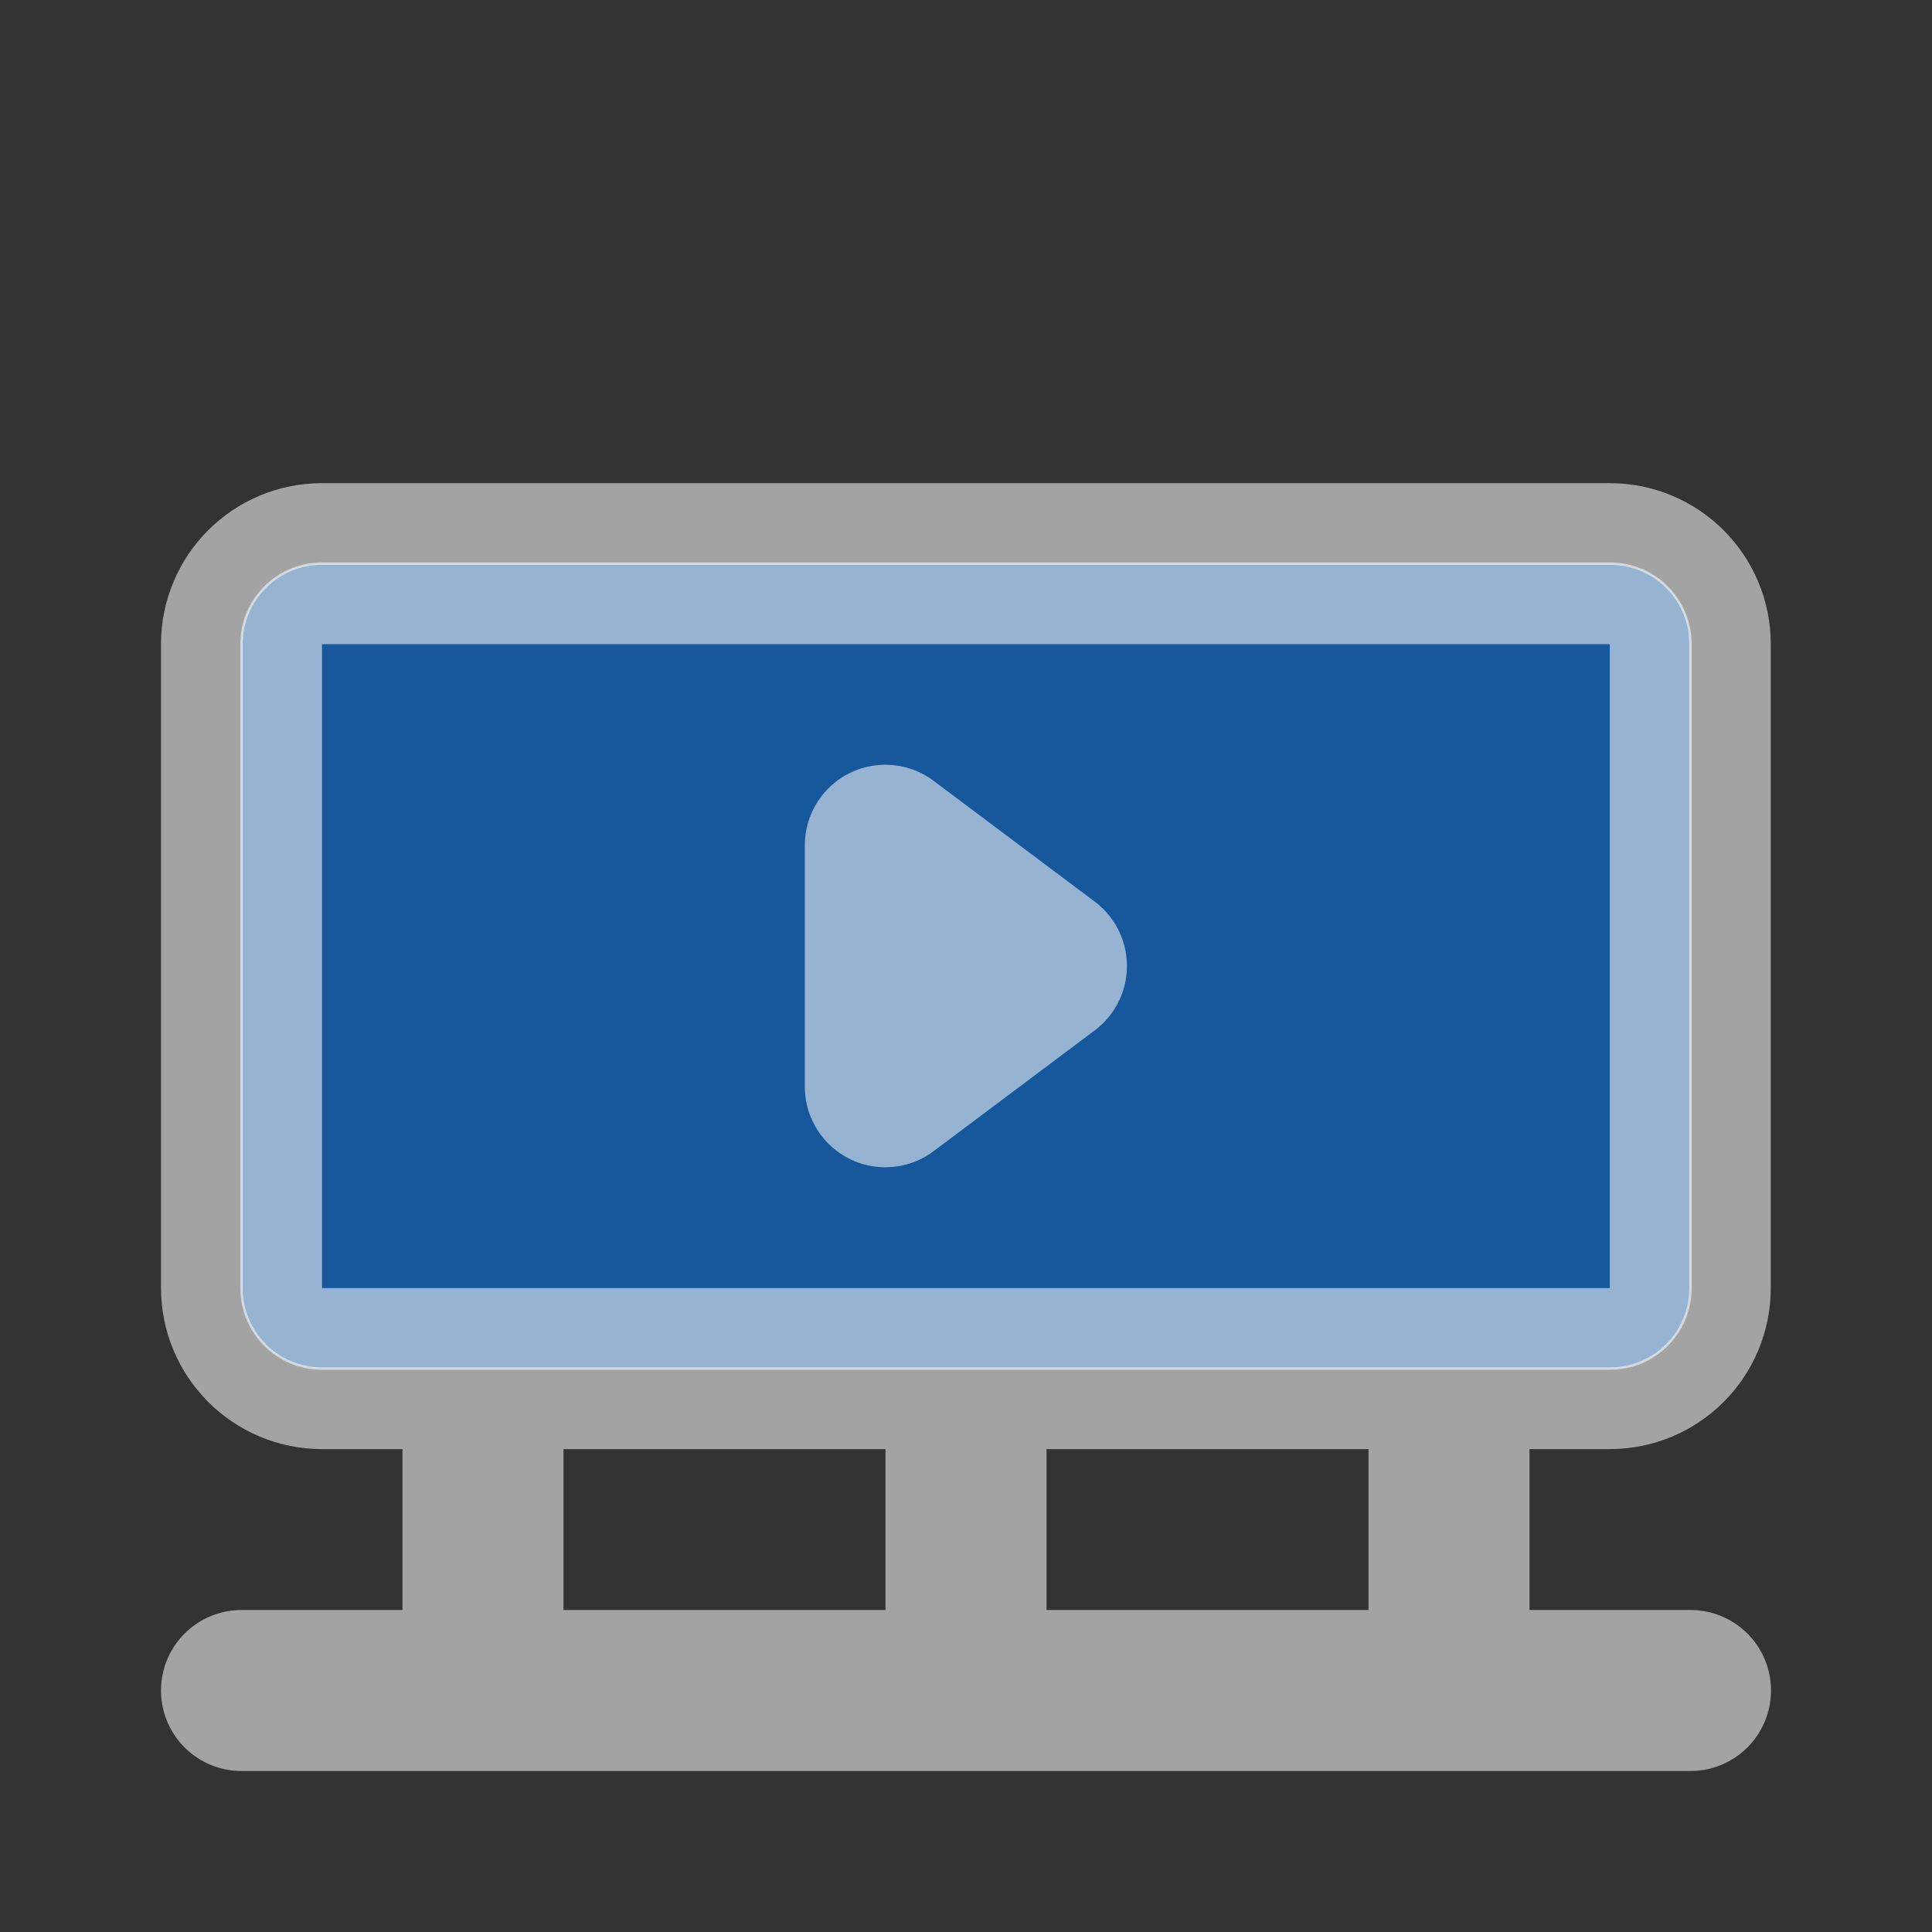 <?xml version="1.0" encoding="utf-8"?>
<!-- Generator: Adobe Illustrator 24.0.2, SVG Export Plug-In . SVG Version: 6.00 Build 0)  -->
<svg version="1.1" id="film-movie" xmlns="http://www.w3.org/2000/svg" xmlns:xlink="http://www.w3.org/1999/xlink" x="0px" y="0px"
	 viewBox="0 0 800 800" style="enable-background:new 0 0 800 800;" xml:space="preserve">
<rect x="0" y="0" width="800" height="800" fill="#333333" stroke="none"/>
<style type="text/css">
	.st0{opacity:0.55;fill:#0076F2;stroke:#FFFFFF;stroke-miterlimit:10;enable-background:new    ;}
	
		.st1{opacity:0.55;fill:none;stroke:#FFFFFF;stroke-width:66.667;stroke-linecap:round;stroke-linejoin:round;stroke-miterlimit:133.333;enable-background:new    ;}
</style>
<path id="secondary" class="st0" d="M700,266.7v266.7c0,18.4-14.9,33.3-33.3,33.3H133.3c-18.4,0-33.3-14.9-33.3-33.3V266.7
	c0-18.4,14.9-33.3,33.3-33.3h533.3C685.1,233.3,700,248.3,700,266.7z"/>
<path id="primary" class="st1" d="M400,566.7V700h200V566.7H400z M200,566.7V700h200V566.7H200z M100,700h600 M433.3,400l-66.7-50
	v100L433.3,400z M100,533.3V266.7c0-18.4,14.9-33.3,33.3-33.3h533.3c18.4,0,33.3,14.9,33.3,33.3v266.7c0,18.4-14.9,33.3-33.3,33.3
	H133.3C114.9,566.7,100,551.7,100,533.3z"/>
</svg>
